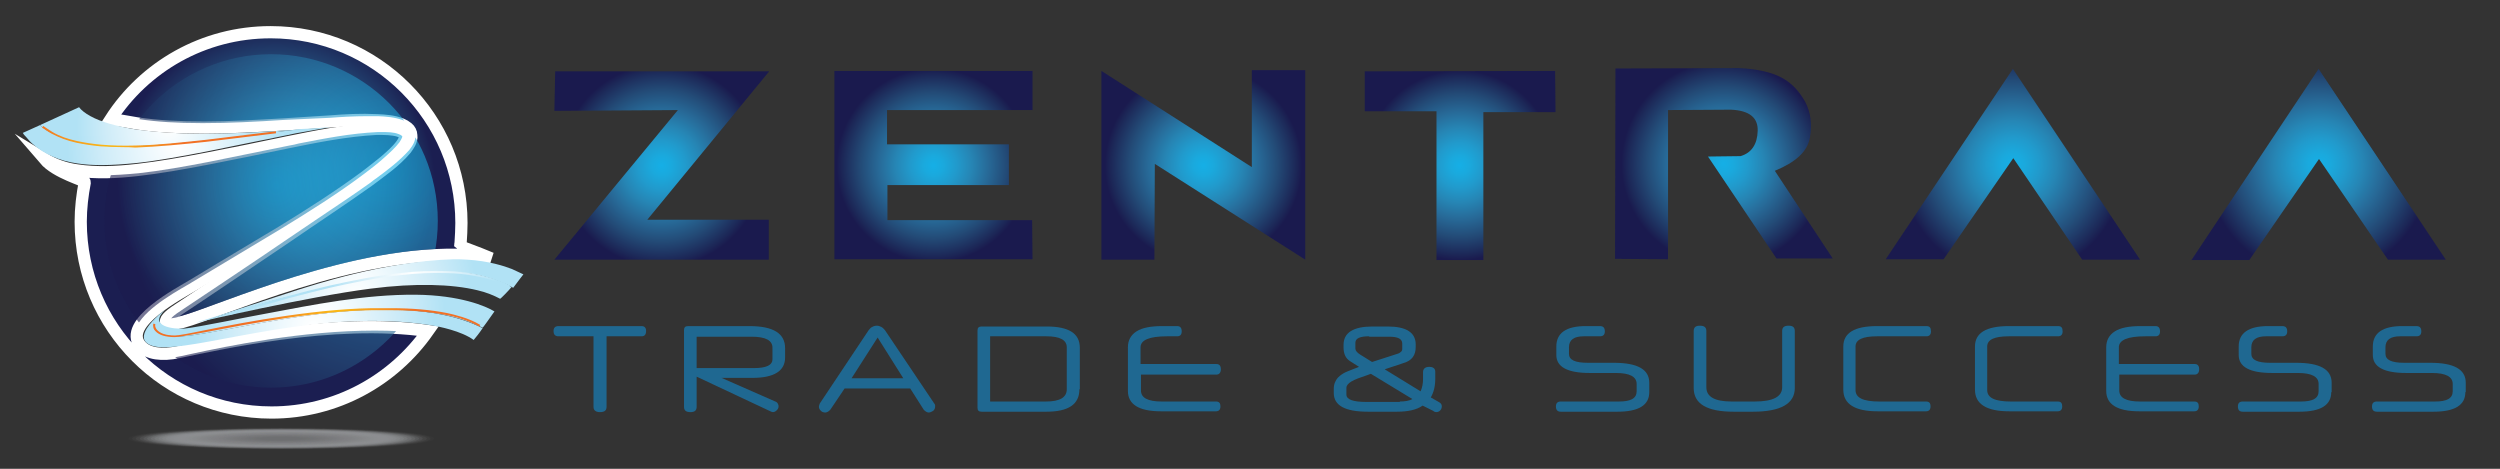 <?xml version="1.0" encoding="utf-8"?>
<!-- Generator: Adobe Illustrator 19.0.0, SVG Export Plug-In . SVG Version: 6.00 Build 0)  -->
<svg version="1.1" id="Layer_1" xmlns="http://www.w3.org/2000/svg" xmlns:xlink="http://www.w3.org/1999/xlink" x="0px" y="0px"
	 viewBox="56 59 613.3 115" style="enable-background:new 56 59 613.3 115;" xml:space="preserve">
<rect x="56" y="59" width="613.3" height="115" fill="#333333" stroke="none"/>
<style type="text/css">
	.st0{fill:url(#XMLID_20_);stroke:#FFFFFF;stroke-width:3;stroke-miterlimit:10;}
	.st1{fill:url(#XMLID_41_);stroke:#FFFFFF;stroke-width:3;stroke-miterlimit:10;}
	.st2{fill:url(#XMLID_42_);}
	.st3{fill:url(#XMLID_43_);}
	.st4{fill:url(#XMLID_44_);}
	.st5{fill:url(#XMLID_45_);}
	.st6{fill:url(#XMLID_46_);}
	.st7{fill:url(#XMLID_47_);}
	.st8{fill:none;}
	.st9{fill:url(#XMLID_48_);}
	.st10{fill:url(#XMLID_49_);}
	.st11{fill:#A6A8AC;fill-opacity:0;}
	.st12{opacity:2.777778e-002;fill:#A4A6A9;enable-background:new    ;}
	.st13{opacity:5.555556e-002;fill:#A2A4A7;enable-background:new    ;}
	.st14{opacity:8.333334e-002;fill:#A0A2A5;enable-background:new    ;}
	.st15{opacity:0.111;fill:#9EA0A3;enable-background:new    ;}
	.st16{opacity:0.139;fill:#9C9EA1;enable-background:new    ;}
	.st17{opacity:0.167;fill:#9A9C9F;enable-background:new    ;}
	.st18{opacity:0.194;fill:#999A9D;enable-background:new    ;}
	.st19{opacity:0.222;fill:#97999C;enable-background:new    ;}
	.st20{opacity:0.25;fill:#95979A;enable-background:new    ;}
	.st21{opacity:0.278;fill:#949598;enable-background:new    ;}
	.st22{opacity:0.306;fill:#929496;enable-background:new    ;}
	.st23{opacity:0.333;fill:#919295;enable-background:new    ;}
	.st24{opacity:0.361;fill:#8F9093;enable-background:new    ;}
	.st25{opacity:0.389;fill:#8D8F91;enable-background:new    ;}
	.st26{opacity:0.417;fill:#8C8D90;enable-background:new    ;}
	.st27{opacity:0.444;fill:#8A8C8E;enable-background:new    ;}
	.st28{opacity:0.472;fill:#898A8D;enable-background:new    ;}
	.st29{opacity:0.5;fill:#87888B;enable-background:new    ;}
	.st30{opacity:0.528;fill:#868789;enable-background:new    ;}
	.st31{opacity:0.556;fill:#848588;enable-background:new    ;}
	.st32{opacity:0.583;fill:#838486;enable-background:new    ;}
	.st33{opacity:0.611;fill:#828285;enable-background:new    ;}
	.st34{opacity:0.639;fill:#808183;enable-background:new    ;}
	.st35{opacity:0.667;fill:#7F7F82;enable-background:new    ;}
	.st36{opacity:0.694;fill:#7D7E80;enable-background:new    ;}
	.st37{opacity:0.722;fill:#7C7D7F;enable-background:new    ;}
	.st38{opacity:0.75;fill:#7A7B7D;enable-background:new    ;}
	.st39{opacity:0.778;fill:#797A7C;enable-background:new    ;}
	.st40{opacity:0.806;fill:#78787A;enable-background:new    ;}
	.st41{opacity:0.833;fill:#767779;enable-background:new    ;}
	.st42{opacity:0.861;fill:#757678;enable-background:new    ;}
	.st43{opacity:0.889;fill:#737476;enable-background:new    ;}
	.st44{opacity:0.917;fill:#727375;enable-background:new    ;}
	.st45{opacity:0.944;fill:#717273;enable-background:new    ;}
	.st46{opacity:0.972;fill:#6F7072;enable-background:new    ;}
	.st47{fill:#6E6F71;}
	.st48{opacity:0.6;}
	.st49{clip-path:url(#SVGID_2_);}
	.st50{fill:url(#XMLID_50_);}
	.st51{fill:url(#XMLID_51_);}
	.st52{fill:url(#XMLID_52_);}
	.st53{fill:url(#XMLID_53_);}
	.st54{fill:url(#XMLID_54_);}
	.st55{fill:url(#XMLID_55_);}
	.st56{fill:url(#XMLID_57_);}
	.st57{fill:url(#XMLID_58_);}
	.st58{fill:url(#XMLID_60_);}
	.st59{fill:url(#XMLID_61_);}
	.st60{fill:#1F6891;}
</style>
<g id="XMLID_203_">
	<g id="XMLID_290_">
		
			<radialGradient id="XMLID_20_" cx="123.79" cy="399.518" r="39.001" gradientTransform="matrix(1 0 0 -1 0 504)" gradientUnits="userSpaceOnUse">
			<stop  offset="0" style="stop-color:#15AFE6"/>
			<stop  offset="0.103" style="stop-color:#1AA9DD"/>
			<stop  offset="0.242" style="stop-color:#219BCC"/>
			<stop  offset="0.4" style="stop-color:#2585B5"/>
			<stop  offset="0.573" style="stop-color:#276A98"/>
			<stop  offset="0.758" style="stop-color:#234C79"/>
			<stop  offset="0.95" style="stop-color:#1D2959"/>
			<stop  offset="1" style="stop-color:#1B1E51"/>
		</radialGradient>
		<path id="XMLID_292_" class="st0" d="M89.8,89.3c4.7,0.7,10.3,1,16.4,1c6.1,0,12.8-0.4,19.9-0.8c3.5-0.2,7.2-0.5,10.9-0.7
			c3.7-0.3,7.5-0.5,11.5-0.3c2,0.1,4,0.2,6,1c0.5,0.2,1,0.5,1.5,0.9c0.5,0.4,0.9,1.1,0.9,1.8c0.1,0.7-0.1,1.3-0.4,1.9
			c-0.3,0.5-0.6,1-0.9,1.4c-2.7,3.2-6,5.4-9.3,7.9c-6.6,4.7-13.5,9.2-20.3,13.9c-4.7,3.2-24.3,16.4-26.2,17.6
			c-5.4,3.5-2.8,4,0.9,3.1c9.4-2.5,42.2-17.9,70-16.4c2,0.1,4,0.4,5.8,0.8c-3.5-1.5-7.6-2.9-7.6-3c0-0.4,0.1-0.8,0.1-0.9
			c0.1-1.6,0.2-3.2,0.2-4.8c0-25.8-20.9-46.8-46.8-46.8c-16.5,0-31,8.5-39.3,21.4C85.1,88.4,87.3,88.9,89.8,89.3z"/>
		
			<radialGradient id="XMLID_41_" cx="123.791" cy="399.519" r="39.001" gradientTransform="matrix(1 0 0 -1 0 504)" gradientUnits="userSpaceOnUse">
			<stop  offset="0" style="stop-color:#15AFE6"/>
			<stop  offset="0.103" style="stop-color:#1AA9DD"/>
			<stop  offset="0.242" style="stop-color:#219BCC"/>
			<stop  offset="0.4" style="stop-color:#2585B5"/>
			<stop  offset="0.573" style="stop-color:#276A98"/>
			<stop  offset="0.758" style="stop-color:#234C79"/>
			<stop  offset="0.95" style="stop-color:#1D2959"/>
			<stop  offset="1" style="stop-color:#1B1E51"/>
		</radialGradient>
		<path id="XMLID_291_" class="st1" d="M99.7,145.4c-3.8,0.8-7.5,0.5-9.3-1.7c-4.5-5.4,9.8-12.8,12.9-14.7c7-4.2,14.9-9,22-13.2
			c7-4.3,13.9-8.7,20.4-13.5c1.6-1.2,3.2-2.5,4.7-3.7c1.5-1.3,3-2.6,4.1-4.1c0.5-0.7,1-1.6,0.9-2.1c-0.1-0.6-0.7-1-1.5-1.3
			c-1.6-0.5-3.6-0.5-5.5-0.5c-7.5,0.4-14.9,1.9-21.8,3.3c-7,1.5-13.6,2.8-19.7,4c-6.2,1.2-11.9,2.2-17.2,2.8
			c-5.3,0.6-10.2,0.8-14.8,0.1c-3-0.4-5.7-1.4-8-2.8c3,3.5,10,5.2,9.9,5.7c-0.6,3.1-1,6.4-1,9.7c0,25.9,20.9,46.8,46.8,46.8
			c15.9,0,29.9-7.9,38.4-20C137.6,136.8,108.6,143.6,99.7,145.4z"/>
	</g>
	
		<radialGradient id="XMLID_42_" cx="135.379" cy="367.558" r="29.861" gradientTransform="matrix(1 0 0 -1 0 504)" gradientUnits="userSpaceOnUse">
		<stop  offset="0" style="stop-color:#FFFFFF"/>
		<stop  offset="0.241" style="stop-color:#EFF9FD"/>
		<stop  offset="0.675" style="stop-color:#CFECF8"/>
		<stop  offset="1" style="stop-color:#B1E2F5"/>
	</radialGradient>
	<path id="XMLID_289_" class="st2" d="M177.3,135.4c-2.1-1.3-8.5-4-19.3-4.1c-12.5-0.1-24.9,2.4-37.1,4.7
		c-3.5,0.6-16.4,3.3-19.6,3.6c-2.7,0.2-9.1-0.5-4.8-4.6c-0.6,0.5-1.2,0.9-1.7,1.4c-4.1,4.2,1.7,4.9,4,5.1c8.4,1,52.4-13.7,75.6-2.1
		l0,0l0,0C174.4,139.5,176.4,136.7,177.3,135.4z"/>
	
		<radialGradient id="XMLID_43_" cx="132.892" cy="364.463" r="29.559" gradientTransform="matrix(1 0 0 -1 0 504)" gradientUnits="userSpaceOnUse">
		<stop  offset="0" style="stop-color:#FFFFFF"/>
		<stop  offset="0.241" style="stop-color:#EFF9FD"/>
		<stop  offset="0.675" style="stop-color:#CFECF8"/>
		<stop  offset="1" style="stop-color:#B1E2F5"/>
	</radialGradient>
	<path id="XMLID_288_" class="st3" d="M98.9,141.5c-2.2-0.3-8-0.9-4-5.1l0,0c-2,1.6-4.5,4.6-3.3,6.3c0.7,1,2.4,1.5,4.6,1.5
		c11.7-0.1,39-9.6,65.6-5.4c1.9,0.3,7.4,1.4,10.4,3.6c0.6-0.7,1.4-1.7,2.2-2.9l0,0C151.3,127.8,107.2,142.4,98.9,141.5z"/>
	<g id="XMLID_286_">
		
			<radialGradient id="XMLID_44_" cx="138.549" cy="368.522" r="19.446" gradientTransform="matrix(1 0 0 -1 0 504)" gradientUnits="userSpaceOnUse">
			<stop  offset="0" style="stop-color:#FAB816"/>
			<stop  offset="0.184" style="stop-color:#F9AF19"/>
			<stop  offset="0.518" style="stop-color:#F6981F"/>
			<stop  offset="0.962" style="stop-color:#F27423"/>
			<stop  offset="1" style="stop-color:#F27024"/>
		</radialGradient>
		<path id="XMLID_287_" class="st4" d="M98.9,141.7c-2.3,0-3.9-0.5-4.8-1.5c-0.5-0.5-0.6-1.1-0.5-1.8l0.5,0.1
			c-0.1,0.5,0,0.9,0.4,1.4c0.8,0.9,2.2,1.4,4.4,1.4c0.9,0,3.6-0.5,7.4-1.3c10-2,28.7-5.6,43.7-5.4c0.4,0,0.7,0,1,0
			c0.3,0,0.5,0,0.8,0c5.3,0,9.8,0.4,13.9,1.2c1.8,0.4,5.3,1.2,8.1,2.9l-0.2,0.4c-2.8-1.6-6.2-2.5-8-2.8c-4.1-0.8-8.6-1.2-13.9-1.2
			c-0.3,0-0.5,0-0.8,0c-0.4,0-0.7,0-1,0c-14.9-0.2-33.6,3.5-43.6,5.4C102.4,141.2,99.7,141.7,98.9,141.7z"/>
	</g>
	
		<radialGradient id="XMLID_45_" cx="99.332" cy="409.358" r="26.901" gradientTransform="matrix(1 0 0 -1 0 504)" gradientUnits="userSpaceOnUse">
		<stop  offset="0" style="stop-color:#FFFFFF"/>
		<stop  offset="0.241" style="stop-color:#EFF9FD"/>
		<stop  offset="0.675" style="stop-color:#CFECF8"/>
		<stop  offset="1" style="stop-color:#B1E2F5"/>
	</radialGradient>
	<path id="XMLID_285_" class="st5" d="M128.6,90.8l-2.4,0.3l-19.9,2.4c-5.7,0.6-11.8,1.2-17.3,1.4c-3.2,0.1-5.9,0-8.4-0.2
		c-2.2-0.2-4.1-0.5-6-0.9c-2.2-0.5-4.2-1.3-6-2.2c-1-0.5-2-1.2-2.8-1.9l-4.2,1.9c0.2,0.4,0.5,0.7,0.8,1c0.5,0.6,1,1.2,1.6,1.7
		c1.3,1.2,3,2.3,4.9,3.1c1.8,0.8,3.9,1.4,6.1,1.7c1.9,0.3,3.9,0.4,6,0.4c2.5,0,5.3-0.2,8.4-0.5c5.5-0.6,11.4-1.7,17.1-2.8l19.7-4
		l2.4-0.5c2.7-0.5,5.5-1,8.4-1.5c0,0-5,0.4-8.3,0.5C128.7,90.8,128.7,90.8,128.6,90.8z"/>
	
		<radialGradient id="XMLID_46_" cx="97.333" cy="413.892" r="22.558" gradientTransform="matrix(1 0 0 -1 0 504)" gradientUnits="userSpaceOnUse">
		<stop  offset="0" style="stop-color:#FFFFFF"/>
		<stop  offset="0.241" style="stop-color:#EFF9FD"/>
		<stop  offset="0.675" style="stop-color:#CFECF8"/>
		<stop  offset="1" style="stop-color:#B1E2F5"/>
	</radialGradient>
	<path id="XMLID_284_" class="st6" d="M128.9,90.8l-22.6,2.7c-5.7,0.6-11.8,1.2-17.3,1.4c-3.2,0.1-5.9,0-8.4-0.2
		c-2.2-0.2-4.1-0.5-6-0.9c-2.2-0.5-4.2-1.3-6-2.2c-1-0.5-2-1.2-2.8-1.9l9.6-4.4l0,0c0.5,0.7,1.5,1.5,2.8,2.2
		c2.5,1.4,6.4,2.5,11.4,3.3c4.6,0.6,9.9,1,15.6,1h1c5.9,0,12.3-0.3,19.9-0.8L128.9,90.8z"/>
	<g id="XMLID_282_">
		
			<radialGradient id="XMLID_47_" cx="82.551" cy="409.353" r="18.092" gradientTransform="matrix(1 0 0 -1 0 504)" gradientUnits="userSpaceOnUse">
			<stop  offset="0" style="stop-color:#FAB816"/>
			<stop  offset="0.184" style="stop-color:#F9AF19"/>
			<stop  offset="0.518" style="stop-color:#F6981F"/>
			<stop  offset="0.962" style="stop-color:#F27423"/>
			<stop  offset="1" style="stop-color:#F27024"/>
		</radialGradient>
		<path id="XMLID_283_" class="st7" d="M86.2,95.1c-2,0-3.8-0.1-5.5-0.2c-2.2-0.2-4.1-0.5-6-0.9c-2.3-0.5-4.3-1.3-6-2.2
			c-0.8-0.4-1.6-1-2.4-1.5l0.3-0.4c0.7,0.5,1.5,1,2.3,1.5c1.7,1,3.7,1.7,6,2.2c1.9,0.4,3.8,0.7,6,0.9c2.5,0.2,5.2,0.3,8.4,0.2
			c5.5-0.1,11.5-0.8,17.2-1.4l17.2-2.1l0,0.5l-17.2,2.1c-5.7,0.6-11.8,1.2-17.3,1.4C88,95.1,87.1,95.1,86.2,95.1z"/>
	</g>
	<path id="XMLID_281_" class="st8" d="M179.2,128.3c0.2,0.1,0.4,0.1,0.5,0.2C179.6,128.5,179.4,128.4,179.2,128.3z"/>
	<path id="XMLID_280_" class="st8" d="M116.2,134.7c4.1-1.2,8.4-2.4,10.9-3C125.5,132.1,120.9,133.4,116.2,134.7z"/>
	
		<radialGradient id="XMLID_48_" cx="144.131" cy="373.649" r="28.831" gradientTransform="matrix(1 0 0 -1 0 504)" gradientUnits="userSpaceOnUse">
		<stop  offset="0" style="stop-color:#FFFFFF"/>
		<stop  offset="0.241" style="stop-color:#EFF9FD"/>
		<stop  offset="0.675" style="stop-color:#CFECF8"/>
		<stop  offset="1" style="stop-color:#B1E2F5"/>
	</radialGradient>
	<path id="XMLID_279_" class="st9" d="M181.6,125c-1.8-0.7-5.7-2-11-2.3c-1.1-0.1-2.2-0.1-3.4-0.1c-17,0.5-34.8,6.5-38.1,7.5
		c-3.1,1-20.8,6.8-24.9,8c0.2,0,0.5-0.1,0.7-0.1c1-0.3,6-1.7,11.4-3.3c4.7-1.4,9.4-2.7,10.9-3c3.4-0.9,6.6-1.7,9.6-2.4
		c5.4-1.2,11.6-2.5,17.4-3.1c4.1-0.5,9.4-0.7,14.8-0.3c4.9,0.3,8.5,1.7,10.4,2.5c0.2,0.1,0.4,0.1,0.5,0.2c0.8,0.3,1.4,0.7,2,1
		c1.1-1.5,1.9-2.5,2.5-3.3C183.5,125.9,182.7,125.5,181.6,125z"/>
	
		<radialGradient id="XMLID_49_" cx="143.222" cy="372.197" r="27.526" gradientTransform="matrix(1 0 0 -1 0 504)" gradientUnits="userSpaceOnUse">
		<stop  offset="0" style="stop-color:#FFFFFF"/>
		<stop  offset="0.241" style="stop-color:#EFF9FD"/>
		<stop  offset="0.675" style="stop-color:#CFECF8"/>
		<stop  offset="1" style="stop-color:#B1E2F5"/>
	</radialGradient>
	<path id="XMLID_278_" class="st10" d="M179.2,128.3c-2-0.8-5.5-2-10.4-2.5c-4-0.4-10.6-0.2-14.8,0.3c-10.9,1.3-33.8,7.4-37.9,8.6
		c-5,1.5-10.1,2.9-11.4,3.3c0.2,0,26.6-6.2,42.3-8.2c10.9-1.4,19.9-1.1,26.1,0.4c2.2,0.5,4.1,1.3,5.6,2.1c0.1,0,2.2-2.1,2.8-2.9
		C181.1,129.2,179.4,128.4,179.2,128.3z"/>
	<g id="XMLID_232_">
		<path id="XMLID_2_" class="st11" d="M163.4,166.6c0,1.5-17.2,2.8-38.4,2.8s-38.4-1.2-38.4-2.8c0-1.5,17.2-2.8,38.4-2.8
			S163.4,165.1,163.4,166.6z"/>
		<path id="XMLID_40_" class="st12" d="M162.5,166.6c0,1.5-16.8,2.7-37.5,2.7s-37.5-1.2-37.5-2.7c0-1.5,16.8-2.7,37.5-2.7
			S162.5,165.1,162.5,166.6z"/>
		<path id="XMLID_39_" class="st13" d="M161.6,166.6c0,1.5-16.4,2.6-36.6,2.6c-20.2,0-36.6-1.2-36.6-2.6c0-1.5,16.4-2.6,36.6-2.6
			C145.2,164,161.6,165.1,161.6,166.6z"/>
		<path id="XMLID_38_" class="st14" d="M160.7,166.6c0,1.4-15.9,2.5-35.7,2.5c-19.7,0-35.7-1.1-35.7-2.5s15.9-2.5,35.7-2.5
			C144.7,164.1,160.7,165.2,160.7,166.6z"/>
		<path id="XMLID_37_" class="st15" d="M159.7,166.6c0,1.4-15.5,2.5-34.7,2.5s-34.7-1.1-34.7-2.5c0-1.4,15.5-2.5,34.7-2.5
			S159.7,165.2,159.7,166.6z"/>
		<path id="XMLID_36_" class="st16" d="M158.8,166.6c0,1.3-15.1,2.4-33.8,2.4s-33.8-1.1-33.8-2.4c0-1.3,15.1-2.4,33.8-2.4
			S158.8,165.3,158.8,166.6z"/>
		<path id="XMLID_35_" class="st17" d="M157.9,166.6c0,1.3-14.7,2.4-32.9,2.4s-32.9-1-32.9-2.4c0-1.3,14.7-2.4,32.9-2.4
			S157.9,165.3,157.9,166.6z"/>
		<path id="XMLID_34_" class="st18" d="M157,166.6c0,1.3-14.3,2.3-32,2.3s-32-1-32-2.3s14.3-2.3,32-2.3S157,165.3,157,166.6z"/>
		<path id="XMLID_33_" class="st19" d="M156,166.6c0,1.2-13.9,2.2-31,2.2s-31.1-1-31.1-2.2c0-1.2,13.9-2.2,31.1-2.2
			C142.1,164.4,156,165.4,156,166.6z"/>
		<path id="XMLID_32_" class="st20" d="M155.1,166.6c0,1.2-13.5,2.2-30.1,2.2s-30.1-1-30.1-2.2c0-1.2,13.5-2.2,30.1-2.2
			S155.1,165.4,155.1,166.6z"/>
		<path id="XMLID_31_" class="st21" d="M154.2,166.6c0,1.1-13.1,2.1-29.2,2.1s-29.2-1-29.2-2.1s13.1-2.1,29.2-2.1
			S154.2,165.5,154.2,166.6z"/>
		<path id="XMLID_30_" class="st22" d="M153.3,166.6c0,1.1-12.7,2-28.3,2s-28.3-0.9-28.3-2s12.7-2,28.3-2S153.3,165.5,153.3,166.6z"
			/>
		<path id="XMLID_29_" class="st23" d="M152.4,166.6c0,1.1-12.3,2-27.4,2s-27.4-0.9-27.4-2c0-1.1,12.3-2,27.4-2
			S152.4,165.5,152.4,166.6z"/>
		<ellipse id="XMLID_28_" class="st24" cx="125" cy="166.6" rx="26.4" ry="1.9"/>
		<ellipse id="XMLID_27_" class="st25" cx="125" cy="166.6" rx="25.5" ry="1.8"/>
		<path id="XMLID_26_" class="st26" d="M149.6,166.6c0,1-11,1.8-24.6,1.8s-24.6-0.8-24.6-1.8c0-1,11-1.8,24.6-1.8
			S149.6,165.6,149.6,166.6z"/>
		<path id="XMLID_25_" class="st27" d="M148.7,166.6c0,1-10.6,1.7-23.7,1.7c-13.1,0-23.7-0.8-23.7-1.7c0-1,10.6-1.7,23.7-1.7
			S148.7,165.6,148.7,166.6z"/>
		<path id="XMLID_24_" class="st28" d="M147.8,166.6c0,0.9-10.2,1.6-22.8,1.6s-22.8-0.7-22.8-1.6s10.2-1.6,22.8-1.6
			S147.8,165.7,147.8,166.6z"/>
		<path id="XMLID_23_" class="st29" d="M146.9,166.6c0,0.9-9.8,1.6-21.9,1.6c-12.1,0-21.9-0.7-21.9-1.6c0-0.9,9.8-1.6,21.9-1.6
			C137.1,165,146.9,165.7,146.9,166.6z"/>
		<path id="XMLID_22_" class="st30" d="M145.9,166.6c0,0.8-9.4,1.5-20.9,1.5s-20.9-0.7-20.9-1.5s9.4-1.5,20.9-1.5
			C136.6,165.1,145.9,165.8,145.9,166.6z"/>
		<path id="XMLID_21_" class="st31" d="M145,166.6c0,0.8-9,1.5-20,1.5s-20-0.6-20-1.5c0-0.8,9-1.5,20-1.5S145,165.8,145,166.6z"/>
		<path id="XMLID_19_" class="st32" d="M144.1,166.6c0,0.8-8.5,1.4-19.1,1.4c-10.5,0-19.1-0.6-19.1-1.4c0-0.8,8.5-1.4,19.1-1.4
			C135.5,165.2,144.1,165.8,144.1,166.6z"/>
		<path id="XMLID_18_" class="st33" d="M143.2,166.6c0,0.7-8.1,1.3-18.2,1.3c-10,0-18.2-0.6-18.2-1.3s8.1-1.3,18.2-1.3
			C135,165.3,143.2,165.9,143.2,166.6z"/>
		<path id="XMLID_17_" class="st34" d="M142.3,166.6c0,0.7-7.7,1.2-17.3,1.2c-9.5,0-17.3-0.5-17.3-1.2s7.7-1.2,17.3-1.2
			C134.5,165.4,142.3,165.9,142.3,166.6z"/>
		<path id="XMLID_16_" class="st35" d="M141.4,166.6c0,0.6-7.3,1.2-16.4,1.2s-16.4-0.5-16.4-1.2c0-0.6,7.3-1.2,16.4-1.2
			S141.4,166,141.4,166.6z"/>
		<path id="XMLID_14_" class="st36" d="M140.5,166.6c0,0.6-6.9,1.1-15.4,1.1s-15.4-0.5-15.4-1.1s6.9-1.1,15.4-1.1
			C133.5,165.5,140.5,166,140.5,166.6z"/>
		<path id="XMLID_13_" class="st37" d="M139.5,166.6c0,0.6-6.5,1-14.5,1c-8,0-14.5-0.5-14.5-1c0-0.6,6.5-1,14.5-1
			C133,165.5,139.5,166,139.5,166.6z"/>
		<path id="XMLID_11_" class="st38" d="M138.6,166.6c0,0.5-6.1,1-13.6,1c-7.5,0-13.6-0.5-13.6-1c0-0.5,6.1-1,13.6-1
			C132.5,165.6,138.6,166,138.6,166.6z"/>
		<path id="XMLID_10_" class="st39" d="M137.7,166.6c0,0.5-5.7,0.9-12.7,0.9c-7,0-12.7-0.4-12.7-0.9c0-0.5,5.7-0.9,12.7-0.9
			C132,165.7,137.7,166.1,137.7,166.6z"/>
		<path id="XMLID_9_" class="st40" d="M136.8,166.6c0,0.5-5.3,0.9-11.8,0.9c-6.5,0-11.8-0.4-11.8-0.9c0-0.5,5.3-0.9,11.8-0.9
			C131.5,165.7,136.8,166.1,136.8,166.6z"/>
		<path id="XMLID_8_" class="st41" d="M135.9,166.6c0,0.4-4.9,0.8-10.9,0.8c-6,0-10.9-0.4-10.9-0.8c0-0.4,4.9-0.8,10.9-0.8
			S135.9,166.2,135.9,166.6z"/>
		<path id="XMLID_7_" class="st42" d="M135,166.6c0,0.4-4.5,0.7-10,0.7c-5.5,0-10-0.3-10-0.7c0-0.4,4.5-0.7,10-0.7
			C130.5,165.9,135,166.2,135,166.6z"/>
		<path id="XMLID_6_" class="st43" d="M134,166.6c0,0.4-4,0.6-9,0.6c-5,0-9-0.3-9-0.6s4-0.6,9-0.6S134,166.2,134,166.6z"/>
		<path id="XMLID_5_" class="st44" d="M133.1,166.6c0,0.3-3.6,0.6-8.1,0.6c-4.5,0-8.1-0.3-8.1-0.6c0-0.3,3.6-0.6,8.1-0.6
			S133.1,166.3,133.1,166.6z"/>
		<path id="XMLID_4_" class="st45" d="M132.2,166.6c0,0.3-3.2,0.5-7.2,0.5c-4,0-7.2-0.2-7.2-0.5s3.2-0.5,7.2-0.5
			C129,166.1,132.2,166.3,132.2,166.6z"/>
		<path id="XMLID_3_" class="st46" d="M131.3,166.6c0,0.2-2.8,0.5-6.3,0.5s-6.3-0.2-6.3-0.5c0-0.2,2.8-0.5,6.3-0.5
			C128.5,166.1,131.3,166.4,131.3,166.6z"/>
		<path id="XMLID_1_" class="st47" d="M130.4,166.6c0,0.2-2.4,0.4-5.4,0.4c-3,0-5.4-0.2-5.4-0.4c0-0.2,2.4-0.4,5.4-0.4
			C128,166.2,130.4,166.4,130.4,166.6z"/>
	</g>
	<g id="XMLID_206_" class="st48">
		<g id="XMLID_91_">
			<g>
				<defs>
					<path id="SVGID_1_" d="M163.4,113.2c0,22.6-18.4,40.9-40.9,40.9c-22.6,0-40.9-18.4-40.9-40.9c0-22.6,18.4-40.9,40.9-40.9
						C145.1,72.3,163.4,90.6,163.4,113.2z"/>
				</defs>
				<clipPath id="SVGID_2_">
					<use xlink:href="#SVGID_1_"  style="overflow:visible;"/>
				</clipPath>
				<g id="XMLID_94_" class="st49">
					<g id="XMLID_97_">
						
							<radialGradient id="XMLID_50_" cx="150.5" cy="404.608" r="69.01" gradientTransform="matrix(1 0 0 -1 0 504)" gradientUnits="userSpaceOnUse">
							<stop  offset="0" style="stop-color:#15AFE6"/>
							<stop  offset="0.102" style="stop-color:#1AA9DD"/>
							<stop  offset="0.24" style="stop-color:#219ACC"/>
							<stop  offset="0.396" style="stop-color:#2685B4"/>
							<stop  offset="0.568" style="stop-color:#276997"/>
							<stop  offset="0.751" style="stop-color:#234B77"/>
							<stop  offset="0.941" style="stop-color:#1C2757"/>
							<stop  offset="1" style="stop-color:#1A1A4E"/>
						</radialGradient>
						<path id="XMLID_98_" class="st50" d="M98,137.1c0.3-0.4,1-1,2.4-1.9c2.1-1.4,21.6-14.4,26.2-17.6c2.5-1.7,5-3.4,7.4-5
							c4.3-2.9,8.7-5.8,12.9-8.8c0.5-0.4,1-0.8,1.6-1.2c2.7-2,5.5-4.1,7.9-6.8c0.3-0.4,0.7-0.9,1-1.5c0.3-0.5,0.6-1.4,0.5-2.4
							c-0.1-0.8-0.5-1.7-1.2-2.3c-0.5-0.5-1-0.8-1.8-1.1c-2.2-0.8-4.2-0.9-6.2-1h-0.1c-0.8,0-1.6,0-2.4,0c-3.4,0-6.7,0.2-9.2,0.4
							L126,88.4c-7.6,0.5-13.9,0.8-19.7,0.8c0,0-0.8,0-1.1,0c-5.6,0-10.8-0.3-15.3-1c-1.9-0.3-3.7-0.6-5.3-1
							c8.6-12.5,22.6-20,37.8-20c25.3,0,45.8,20.6,45.8,45.8c0,1.5-0.1,3.1-0.2,4.7l-0.1,0.9c-0.1,0.6,0,0.8,1.6,1.4
							c-0.9,0-1.9,0-2.8,0c-20.9,0-43.5,8.4-57.1,13.3c-4,1.5-7.3,2.7-9.3,3.2C99.5,136.9,98.7,137,98,137.1
							C98,137.1,98,137.1,98,137.1z"/>
					</g>
					<g id="XMLID_95_">
						
							<radialGradient id="XMLID_51_" cx="154.412" cy="404.006" r="69.936" gradientTransform="matrix(1 0 0 -1 0 504)" gradientUnits="userSpaceOnUse">
							<stop  offset="0" style="stop-color:#15AFE6"/>
							<stop  offset="0.102" style="stop-color:#1AA9DD"/>
							<stop  offset="0.24" style="stop-color:#219ACC"/>
							<stop  offset="0.396" style="stop-color:#2685B4"/>
							<stop  offset="0.568" style="stop-color:#276997"/>
							<stop  offset="0.751" style="stop-color:#234B77"/>
							<stop  offset="0.941" style="stop-color:#1C2757"/>
							<stop  offset="1" style="stop-color:#1A1A4E"/>
						</radialGradient>
						<path id="XMLID_96_" class="st51" d="M122.5,159.1c-25.3,0-45.8-20.6-45.8-45.8c0-3.2,0.3-6.4,1-9.5c0.2-0.9-0.5-1.2-2.3-1.9
							c-0.2-0.1-0.4-0.2-0.6-0.3c0,0,0.1,0,0.1,0c2,0.3,4.1,0.4,6.4,0.4c2.6,0,5.5-0.2,8.7-0.5c5.5-0.6,11.6-1.7,17.3-2.8l19.7-4
							c0.8-0.1,1.5-0.3,2.3-0.5c6.2-1.2,12.7-2.5,19.4-2.8c0.3,0,0.7,0,1.1,0c1.2,0,2.8,0,4,0.5c0.6,0.2,0.9,0.5,0.9,0.6v0v0l0,0
							c0,0,0,0.3-0.7,1.4c-1,1.3-2.3,2.5-4,4c-1.3,1.2-2.9,2.4-4.6,3.7c-6.5,4.9-13.7,9.4-20.4,13.5l-22,13.2
							c-0.3,0.2-0.6,0.4-1,0.6c-4,2.3-12.2,7-13,11.8c-0.2,1.3,0.1,2.5,1,3.6c1.3,1.6,3.5,2.5,6.5,2.5c1.1,0,2.4-0.1,3.7-0.4
							c0.8-0.1,1.7-0.4,2.8-0.6c8.8-1.9,27.2-5.7,44.9-5.7c4.1,0,8,0.2,11.6,0.6C150.6,152.2,137,159.1,122.5,159.1z"/>
					</g>
				</g>
			</g>
		</g>
	</g>
	<g id="XMLID_204_">
		
			<radialGradient id="XMLID_52_" cx="157.276" cy="378.271" r="20.606" gradientTransform="matrix(1 0 0 -1 0 504)" gradientUnits="userSpaceOnUse">
			<stop  offset="0" style="stop-color:#FFFFFF"/>
			<stop  offset="0.241" style="stop-color:#EFF9FD"/>
			<stop  offset="0.675" style="stop-color:#CFECF8"/>
			<stop  offset="1" style="stop-color:#B1E2F5"/>
		</radialGradient>
		<path id="XMLID_205_" class="st52" d="M179.8,128.4c-1.8-0.8-5.7-2.2-10.9-2.7c-1.1-0.1-2.2-0.2-3.4-0.2c-3.5-0.1-7.3,0-11.4,0.5
			c-5.8,0.6-12,1.9-17.4,3.1c-3,0.7-6.2,1.5-9.5,2.4c-3.2,0.8-6.5,1.8-10,2.8c-1.7,0.5-3.4,1-5.1,1.5h0c0,0.2,0,0.3,0,0.5
			c0,0,0.1,0,0.2,0c1.7-0.5,3.4-1,5.1-1.5c3.5-1,6.9-1.9,10-2.8c3.4-0.9,6.6-1.7,9.5-2.4c5.4-1.2,11.6-2.5,17.4-3.1
			c4.1-0.5,7.9-0.6,11.3-0.5c1.2,0,2.3,0.1,3.4,0.2c5.2,0.5,9,1.9,10.8,2.7c0.4,0.2,0.8,0.4,1.1,0.5l0.2-0.4
			C180.6,128.8,180.2,128.6,179.8,128.4z"/>
	</g>
</g>
<g id="XMLID_56_">
	
		<radialGradient id="XMLID_53_" cx="218.339" cy="404.383" r="24.796" gradientTransform="matrix(1 0 0 -1 0 504)" gradientUnits="userSpaceOnUse">
		<stop  offset="0" style="stop-color:#15AFE6"/>
		<stop  offset="0.102" style="stop-color:#1AA9DD"/>
		<stop  offset="0.24" style="stop-color:#219ACC"/>
		<stop  offset="0.396" style="stop-color:#2685B4"/>
		<stop  offset="0.568" style="stop-color:#276997"/>
		<stop  offset="0.751" style="stop-color:#234B77"/>
		<stop  offset="0.941" style="stop-color:#1C2757"/>
		<stop  offset="1" style="stop-color:#1A1A4E"/>
	</radialGradient>
	<path id="XMLID_59_" class="st53" d="M214.8,112.9h29.8v9.8h-52.6l30.3-36.7L192,86.2l0.2-9.7h52.5L214.8,112.9z"/>
	
		<radialGradient id="XMLID_54_" cx="285.004" cy="404.4" r="23.769" gradientTransform="matrix(1 0 0 -1 0 504)" gradientUnits="userSpaceOnUse">
		<stop  offset="0" style="stop-color:#15AFE6"/>
		<stop  offset="0.102" style="stop-color:#1AA9DD"/>
		<stop  offset="0.24" style="stop-color:#219ACC"/>
		<stop  offset="0.396" style="stop-color:#2685B4"/>
		<stop  offset="0.568" style="stop-color:#276997"/>
		<stop  offset="0.751" style="stop-color:#234B77"/>
		<stop  offset="0.941" style="stop-color:#1C2757"/>
		<stop  offset="1" style="stop-color:#1A1A4E"/>
	</radialGradient>
	<path id="XMLID_75_" class="st54" d="M309.2,112.9l0.1,9.7h-48.6V76.4h48.6v9.6h-35.7v8.4h29.9v10h-29.8v8.6H309.2z"/>
	
		<radialGradient id="XMLID_55_" cx="351.226" cy="404.447" r="24.17" gradientTransform="matrix(1 0 0 -1 0 504)" gradientUnits="userSpaceOnUse">
		<stop  offset="0" style="stop-color:#15AFE6"/>
		<stop  offset="0.102" style="stop-color:#1AA9DD"/>
		<stop  offset="0.24" style="stop-color:#219ACC"/>
		<stop  offset="0.396" style="stop-color:#2685B4"/>
		<stop  offset="0.568" style="stop-color:#276997"/>
		<stop  offset="0.751" style="stop-color:#234B77"/>
		<stop  offset="0.941" style="stop-color:#1C2757"/>
		<stop  offset="1" style="stop-color:#1A1A4E"/>
	</radialGradient>
	<path id="XMLID_77_" class="st55" d="M339.3,99.2l-0.1,23.5h-13V76.4l36.9,23.6V76.2h13.1v46.5L339.3,99.2z"/>
	
		<radialGradient id="XMLID_57_" cx="414.116" cy="404.427" r="23.299" gradientTransform="matrix(1 0 0 -1 0 504)" gradientUnits="userSpaceOnUse">
		<stop  offset="0" style="stop-color:#15AFE6"/>
		<stop  offset="0.102" style="stop-color:#1AA9DD"/>
		<stop  offset="0.24" style="stop-color:#219ACC"/>
		<stop  offset="0.396" style="stop-color:#2685B4"/>
		<stop  offset="0.568" style="stop-color:#276997"/>
		<stop  offset="0.751" style="stop-color:#234B77"/>
		<stop  offset="0.941" style="stop-color:#1C2757"/>
		<stop  offset="1" style="stop-color:#1A1A4E"/>
	</radialGradient>
	<path id="XMLID_79_" class="st56" d="M390.8,76.5l46.7-0.1l0.1,10.1h-17.7v36.3h-11.5V86.3h-17.6L390.8,76.5z"/>
	
		<radialGradient id="XMLID_58_" cx="478.846" cy="404.825" r="25.085" gradientTransform="matrix(1 0 0 -1 0 504)" gradientUnits="userSpaceOnUse">
		<stop  offset="0" style="stop-color:#15AFE6"/>
		<stop  offset="0.102" style="stop-color:#1AA9DD"/>
		<stop  offset="0.24" style="stop-color:#219ACC"/>
		<stop  offset="0.396" style="stop-color:#2685B4"/>
		<stop  offset="0.568" style="stop-color:#276997"/>
		<stop  offset="0.751" style="stop-color:#234B77"/>
		<stop  offset="0.941" style="stop-color:#1C2757"/>
		<stop  offset="1" style="stop-color:#1A1A4E"/>
	</radialGradient>
	<path id="XMLID_81_" class="st57" d="M465.2,122.6l-13-0.1l0.1-46.7l30.3-0.1c4.4,0.2,7.9,1,10.4,2.3c2.5,1.3,4.4,3.4,5.8,5.9
		c1.4,2.6,1.8,5.6,1.2,8.9c-0.6,3.4-3.5,6-8.6,8.1l14.2,21.5h-13.8L475,97.4l8-0.1c2.7-0.8,4.1-2.9,4.2-6.2s-2.1-5-6.6-5.2
		l-15.4,0.1L465.2,122.6L465.2,122.6z"/>
	
		<radialGradient id="XMLID_60_" cx="549.761" cy="404.648" r="27.564" gradientTransform="matrix(1 0 0 -1 0 504)" gradientUnits="userSpaceOnUse">
		<stop  offset="0" style="stop-color:#15AFE6"/>
		<stop  offset="0.102" style="stop-color:#1AA9DD"/>
		<stop  offset="0.24" style="stop-color:#219ACC"/>
		<stop  offset="0.396" style="stop-color:#2685B4"/>
		<stop  offset="0.568" style="stop-color:#276997"/>
		<stop  offset="0.751" style="stop-color:#234B77"/>
		<stop  offset="0.941" style="stop-color:#1C2757"/>
		<stop  offset="1" style="stop-color:#1A1A4E"/>
	</radialGradient>
	<path id="XMLID_88_" class="st58" d="M549.8,75.9l31.2,46.8h-14.2l-16.9-24.9l-17.1,24.8h-14.2L549.8,75.9z"/>
	
		<radialGradient id="XMLID_61_" cx="624.837" cy="404.648" r="27.52" gradientTransform="matrix(1 0 0 -1 0 504)" gradientUnits="userSpaceOnUse">
		<stop  offset="0" style="stop-color:#15AFE6"/>
		<stop  offset="0.102" style="stop-color:#1AA9DD"/>
		<stop  offset="0.24" style="stop-color:#219ACC"/>
		<stop  offset="0.396" style="stop-color:#2685B4"/>
		<stop  offset="0.568" style="stop-color:#276997"/>
		<stop  offset="0.751" style="stop-color:#234B77"/>
		<stop  offset="0.941" style="stop-color:#1C2757"/>
		<stop  offset="1" style="stop-color:#1A1A4E"/>
	</radialGradient>
	<path id="XMLID_102_" class="st59" d="M624.8,75.9l31.2,46.8h-14.2L624.9,98l-17.1,24.8h-14.2L624.8,75.9z"/>
</g>
<g>
	<path class="st60" d="M204.8,141.5v17.3c0,0.9-0.5,1.3-1.6,1.3c-1,0-1.6-0.4-1.6-1.3v-17.3H193c-0.8,0-1.2-0.4-1.2-1.3
		c0-0.8,0.4-1.2,1.2-1.2h20.4c0.7,0,1.1,0.4,1.1,1.2c0,0.9-0.4,1.3-1.1,1.3H204.8z"/>
	<path class="st60" d="M248.6,146.7c0,3.3-2.7,5-8,5H233l13.2,5.8c0.3,0.1,0.5,0.3,0.6,0.5c0.1,0.2,0.2,0.4,0.2,0.6
		c0,0.4-0.1,0.7-0.4,1c-0.3,0.3-0.6,0.5-1,0.5c-0.2,0-0.4-0.1-0.6-0.2l-18.1-8.5v7.4c0,0.9-0.5,1.3-1.5,1.3c-1.1,0-1.6-0.4-1.6-1.3
		v-18.8c0-0.7,0.3-1,1-1h15.1c5.8,0,8.7,1.8,8.7,5.4V146.7z M245.5,144.3c0-1.8-1.7-2.7-5.1-2.7h-13.5v7.7h14c3.1,0,4.6-0.7,4.6-2.2
		V144.3z"/>
	<path class="st60" d="M279.3,154.3h-16.1l-3.5,5.2c-0.2,0.2-0.4,0.4-0.6,0.5c-0.2,0.1-0.4,0.2-0.6,0.2c-0.4,0-0.8-0.1-1.1-0.4
		c-0.3-0.3-0.5-0.6-0.5-1c0-0.3,0.1-0.5,0.2-0.8l12-18c0.3-0.4,0.6-0.7,0.9-0.8c0.3-0.2,0.7-0.3,1.1-0.3c0.4,0,0.7,0.1,1.1,0.3
		c0.4,0.2,0.6,0.5,0.9,0.8l12.1,18c0.1,0.1,0.2,0.3,0.2,0.4c0,0.1,0,0.3,0,0.4c0,0.4-0.2,0.8-0.5,1c-0.3,0.2-0.7,0.4-1.1,0.4
		c-0.2,0-0.4-0.1-0.6-0.2c-0.2-0.1-0.4-0.3-0.6-0.5L279.3,154.3z M264.9,151.8h12.7l-6.3-10L264.9,151.8z"/>
	<path class="st60" d="M320.8,154.5c0,3.7-2.7,5.5-8.1,5.5h-15.9c-0.7,0-1-0.3-1-1v-18.9c0-0.7,0.3-1,1-1h16c5.4,0,8.1,1.7,8.1,5.2
		V154.5z M317.7,144.2c0-1.8-1.7-2.7-5-2.7h-13.8v16h13.7c3.4,0,5.1-1,5.1-3V144.2z"/>
	<path class="st60" d="M335.9,148.3h18.5c0.7,0,1.1,0.4,1.1,1.3c0,0.8-0.4,1.3-1.1,1.3h-18.5v3.9c0,1.8,1.7,2.7,5.1,2.7h13.3
		c0.8,0,1.1,0.4,1.1,1.2c0,0.8-0.4,1.2-1.1,1.2h-13.5c-5.4,0-8.1-1.7-8.1-5v-10.7c0-1.7,0.7-3,2.1-3.9c1.4-0.9,3.5-1.3,6.3-1.3h3.7
		c0.7,0,1.1,0.4,1.1,1.3c0,0.8-0.4,1.2-1.1,1.2h-2.5c-4.3,0-6.5,0.9-6.5,2.7V148.3z"/>
	<path class="st60" d="M405,158.5c-1.4,1-3.5,1.5-6.3,1.5h-7.1c-5.6,0-8.4-1.5-8.4-4.6v-0.9c0-0.7,0.1-1.4,0.4-1.9
		c0.2-0.5,0.6-1,1.1-1.4c0.5-0.4,1.1-0.8,1.9-1.1c0.8-0.3,1.7-0.7,2.8-1.1l-2.2-1.4c-1.1-0.7-1.6-1.8-1.6-3.4v-0.6
		c0-3,2.4-4.5,7.1-4.5h3.8c4.5,0,6.8,1.5,6.8,4.4v0.6c0,1-0.2,1.8-0.7,2.5s-1.3,1.2-2.4,1.5l-4.5,1.5l8.8,5.4c0.4-0.9,0.6-1.9,0.6-3
		v-1.7c0-0.8,0.5-1.3,1.5-1.3c1,0,1.5,0.4,1.5,1.2v1.7c0,1.9-0.4,3.4-1.1,4.6l2.1,1.2c0.2,0.1,0.4,0.3,0.5,0.5s0.1,0.4,0.1,0.5
		c0,0.3-0.1,0.7-0.4,1c-0.3,0.3-0.6,0.4-1,0.4c-0.2,0-0.5-0.1-0.7-0.3L405,158.5z M399.4,157.5c1.3,0,2.4-0.2,3.1-0.6l-10.2-6.2
		l-0.8,0.3c-1.8,0.6-3.2,1.1-4,1.6c-0.8,0.5-1.2,1-1.2,1.5v1.7c0,1.2,1.6,1.8,4.8,1.8H399.4z M391.9,141.5c-2.3,0-3.4,0.5-3.4,1.6
		v1.4c0,0.5,0.4,1,1.2,1.5l0,0l2.9,1.8l6.2-2c0.4-0.1,0.7-0.3,0.9-0.5c0.2-0.2,0.3-0.4,0.3-0.7v-1.3c0-1.2-1.1-1.7-3.2-1.7H391.9z"
		/>
	<path class="st60" d="M460.6,155.2c0,3.2-2.6,4.8-7.8,4.8h-13.9c-0.8,0-1.2-0.4-1.2-1.3c0-0.8,0.4-1.2,1.2-1.2h14.3
		c2.9,0,4.3-0.8,4.3-2.5v-1.8c0-1.8-1.7-2.7-5.1-2.7H446c-5.5,0-8.2-1.5-8.2-4.4V144c0-3.3,2.4-5,7.2-5h3.5c0.8,0,1.2,0.4,1.2,1.3
		c0,0.8-0.4,1.2-1.2,1.2h-4c-2.4,0-3.6,0.9-3.6,2.7v1.6c0,1.5,1.5,2.2,4.6,2.2h6.4c5.8,0,8.7,1.6,8.7,4.9V155.2z"/>
	<path class="st60" d="M496.3,154.2c0,3.8-3.4,5.8-10.3,5.8h-4.7c-6.5,0-9.8-1.9-9.8-5.8v-14c0-0.9,0.5-1.3,1.5-1.3
		c1.1,0,1.6,0.4,1.6,1.3V154c0,2.3,2,3.5,6.2,3.5h5.7c4.5,0,6.7-1.2,6.7-3.5v-13.8c0-0.9,0.5-1.3,1.6-1.3c1,0,1.5,0.4,1.5,1.3V154.2
		z"/>
	<path class="st60" d="M516.5,141.5c-3.5,0-5.3,0.8-5.3,2.5v10.7c0,1.9,1.9,2.8,5.8,2.8h11.5c0.8,0,1.1,0.4,1.1,1.2
		c0,0.8-0.4,1.2-1.1,1.2h-11.9c-5.6,0-8.4-1.8-8.4-5.3V144c0-3.3,2.7-5,8.3-5h12.1c0.8,0,1.1,0.4,1.1,1.3c0,0.8-0.4,1.2-1.1,1.2
		H516.5z"/>
	<path class="st60" d="M548.8,141.5c-3.5,0-5.3,0.8-5.3,2.5v10.7c0,1.9,1.9,2.8,5.8,2.8h11.5c0.8,0,1.1,0.4,1.1,1.2
		c0,0.8-0.4,1.2-1.1,1.2h-11.9c-5.6,0-8.4-1.8-8.4-5.3V144c0-3.3,2.7-5,8.3-5h12.1c0.8,0,1.1,0.4,1.1,1.3c0,0.8-0.4,1.2-1.1,1.2
		H548.8z"/>
	<path class="st60" d="M575.9,148.3h18.5c0.7,0,1.1,0.4,1.1,1.3c0,0.8-0.4,1.3-1.1,1.3h-18.5v3.9c0,1.8,1.7,2.7,5.1,2.7h13.3
		c0.8,0,1.1,0.4,1.1,1.2c0,0.8-0.4,1.2-1.1,1.2h-13.5c-5.4,0-8.1-1.7-8.1-5v-10.7c0-1.7,0.7-3,2.1-3.9c1.4-0.9,3.5-1.3,6.3-1.3h3.7
		c0.7,0,1.1,0.4,1.1,1.3c0,0.8-0.4,1.2-1.1,1.2h-2.5c-4.3,0-6.5,0.9-6.5,2.7V148.3z"/>
	<path class="st60" d="M627.9,155.2c0,3.2-2.6,4.8-7.8,4.8h-13.9c-0.8,0-1.2-0.4-1.2-1.3c0-0.8,0.4-1.2,1.2-1.2h14.3
		c2.9,0,4.3-0.8,4.3-2.5v-1.8c0-1.8-1.7-2.7-5.1-2.7h-6.3c-5.5,0-8.2-1.5-8.2-4.4V144c0-3.3,2.4-5,7.2-5h3.5c0.8,0,1.2,0.4,1.2,1.3
		c0,0.8-0.4,1.2-1.2,1.2h-4c-2.4,0-3.6,0.9-3.6,2.7v1.6c0,1.5,1.5,2.2,4.6,2.2h6.4c5.8,0,8.7,1.6,8.7,4.9V155.2z"/>
	<path class="st60" d="M660.8,155.2c0,3.2-2.6,4.8-7.8,4.8h-13.9c-0.8,0-1.2-0.4-1.2-1.3c0-0.8,0.4-1.2,1.2-1.2h14.3
		c2.9,0,4.3-0.8,4.3-2.5v-1.8c0-1.8-1.7-2.7-5.1-2.7h-6.3c-5.5,0-8.2-1.5-8.2-4.4V144c0-3.3,2.4-5,7.2-5h3.5c0.8,0,1.2,0.4,1.2,1.3
		c0,0.8-0.4,1.2-1.2,1.2h-4c-2.4,0-3.6,0.9-3.6,2.7v1.6c0,1.5,1.5,2.2,4.6,2.2h6.4c5.8,0,8.7,1.6,8.7,4.9V155.2z"/>
</g>
</svg>
